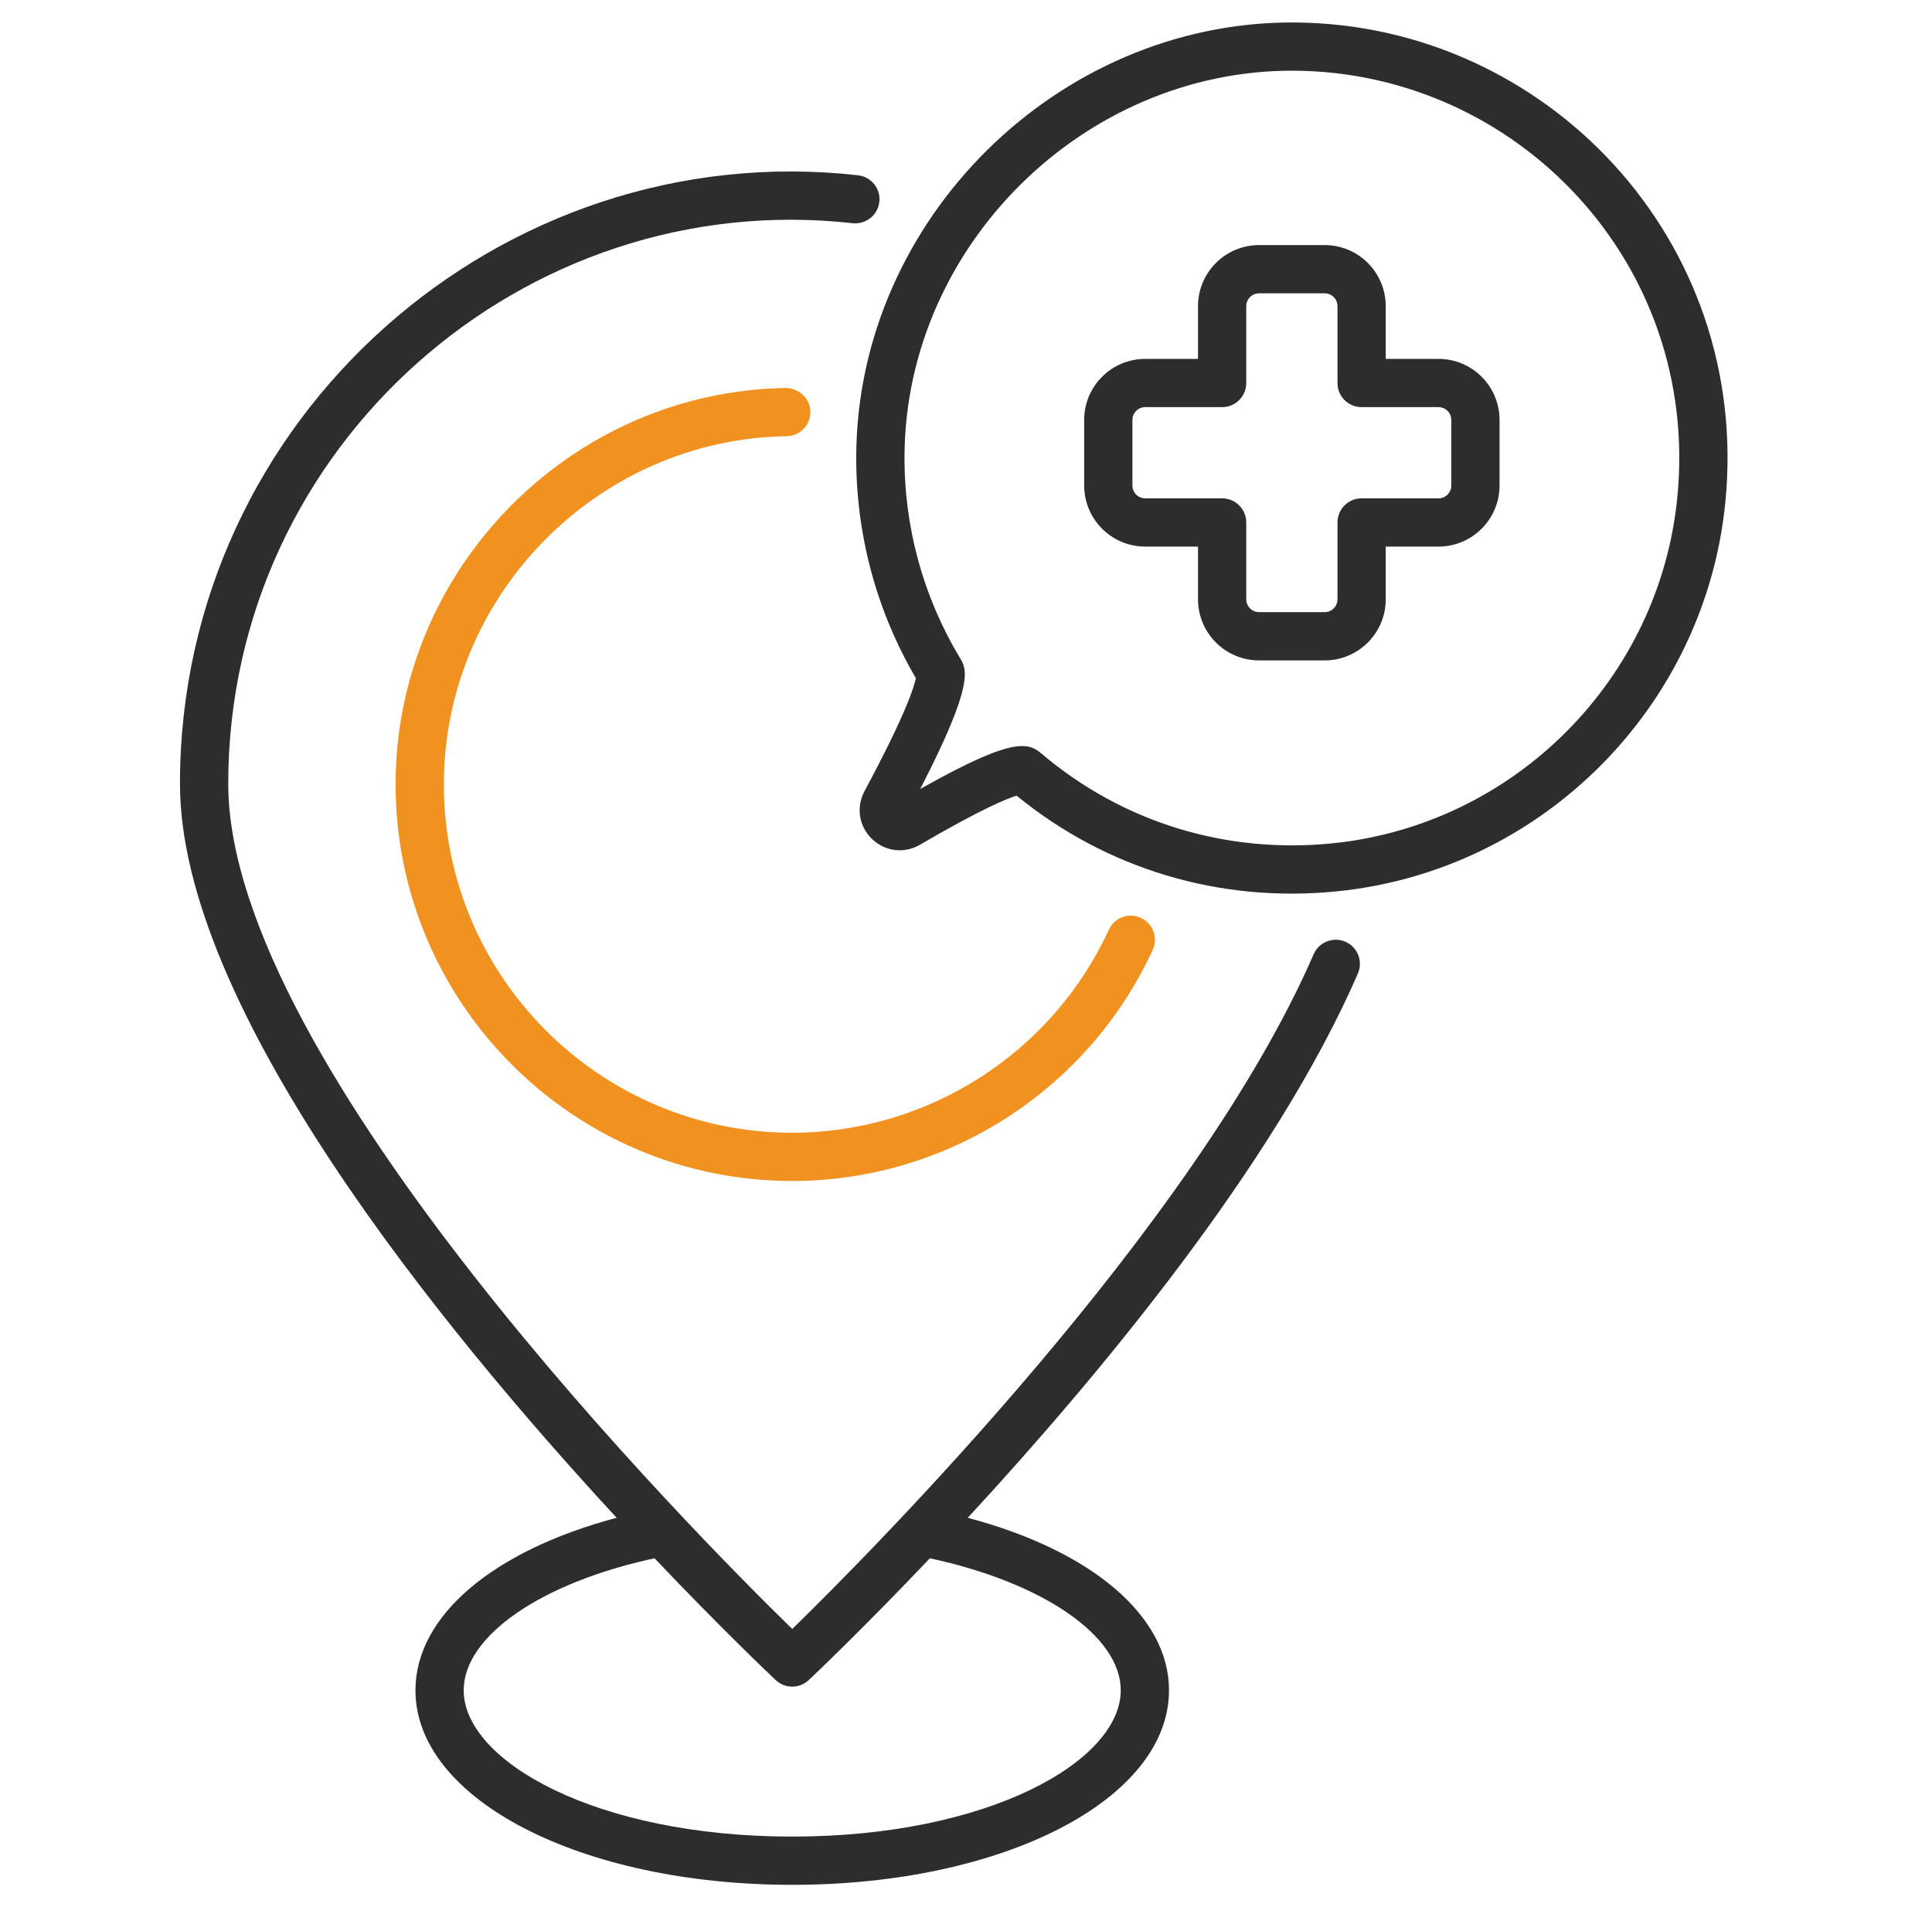 <svg xmlns="http://www.w3.org/2000/svg" fill="none" viewBox="0 0 79 78" height="78" width="79">
<g clip-path="url(#clip0_408_2035)">
<path fill="#2D2D2D" d="M16.988 69.126C16.988 73.587 23.755 77.082 32.395 77.082C41.034 77.082 47.801 73.587 47.801 69.126C47.801 66.083 44.623 63.411 39.572 62.072C44.919 56.282 52.136 47.621 55.525 39.811C55.742 39.311 55.513 38.73 55.013 38.513C54.514 38.297 53.932 38.526 53.715 39.025C48.895 50.133 35.556 63.535 32.395 66.619C28.517 62.834 9.333 43.527 9.333 32.055C9.333 18.246 21.424 7.625 34.865 9.129C35.408 9.183 35.895 8.799 35.956 8.258C36.017 7.716 35.627 7.229 35.086 7.168C20.505 5.532 7.359 17.047 7.359 32.055C7.359 41.194 17.99 54.251 25.215 62.072C20.166 63.412 16.988 66.083 16.988 69.126ZM26.765 63.728C29.473 66.579 31.444 68.45 31.718 68.708C32.097 69.065 32.69 69.066 33.071 68.708C33.301 68.491 35.283 66.612 38.022 63.728C42.643 64.72 45.828 66.901 45.828 69.126C45.828 72.016 40.43 75.109 32.395 75.109C24.359 75.109 18.961 72.016 18.961 69.126C18.961 66.901 22.145 64.721 26.765 63.728Z"></path>
<path fill="#F19220" d="M32.165 17.84C32.71 17.832 33.145 17.383 33.137 16.839C33.128 16.293 32.66 15.873 32.135 15.867C23.335 16.001 16.176 23.273 16.176 32.079C16.176 41.022 23.452 48.298 32.395 48.298C38.712 48.298 44.497 44.587 47.135 38.844C47.362 38.349 47.145 37.763 46.65 37.536C46.155 37.306 45.57 37.525 45.342 38.02C43.025 43.065 37.943 46.325 32.395 46.325C24.54 46.325 18.149 39.934 18.149 32.079C18.149 24.346 24.436 17.958 32.165 17.84Z"></path>
<path fill="#2D2D2D" d="M70.549 20.546C71.613 9.788 63.183 1.004 52.974 0.919C52.928 0.919 52.881 0.918 52.835 0.918C43.243 0.918 35.096 8.972 35.012 18.574C34.984 21.803 35.827 24.965 37.45 27.733C37.389 28.054 37.064 29.16 35.349 32.358C34.999 33.012 35.122 33.796 35.655 34.31C36.19 34.826 36.98 34.921 37.619 34.545C40.149 33.069 41.187 32.655 41.569 32.539C45.225 35.527 49.86 36.942 54.691 36.45C63.051 35.599 69.72 28.91 70.549 20.546ZM54.491 34.488C50.118 34.93 45.889 33.625 42.574 30.809C42.374 30.639 42.159 30.51 41.796 30.51C41.144 30.51 40.012 30.926 37.628 32.266C39.869 27.925 39.527 27.36 39.249 26.899C37.743 24.4 36.96 21.527 36.986 18.591C37.06 10.052 44.304 2.891 52.834 2.891C52.875 2.891 52.917 2.892 52.958 2.892C62.028 2.967 69.534 10.767 68.585 20.352C67.849 27.786 61.921 33.731 54.491 34.488Z"></path>
<path fill="#2D2D2D" d="M58.821 14.677H56.663V12.519C56.663 11.142 55.543 10.023 54.167 10.023H51.483C50.107 10.023 48.987 11.142 48.987 12.519V14.677H46.828C45.452 14.677 44.332 15.797 44.332 17.173V19.857C44.332 21.233 45.452 22.353 46.828 22.353H48.987V24.511C48.987 25.888 50.107 27.008 51.483 27.008H54.167C55.543 27.008 56.663 25.888 56.663 24.511V22.353H58.821C60.198 22.353 61.317 21.233 61.317 19.857V17.173C61.317 15.797 60.198 14.677 58.821 14.677ZM59.344 19.857C59.344 20.145 59.109 20.38 58.821 20.38H55.676C55.131 20.38 54.69 20.822 54.69 21.366V24.511C54.69 24.799 54.455 25.034 54.167 25.034H51.483C51.195 25.034 50.96 24.799 50.96 24.511V21.366C50.96 20.822 50.518 20.38 49.973 20.38H46.828C46.54 20.38 46.305 20.145 46.305 19.857V17.173C46.305 16.884 46.54 16.65 46.828 16.65H49.973C50.518 16.65 50.96 16.209 50.96 15.664V12.519C50.96 12.231 51.195 11.996 51.483 11.996H54.167C54.455 11.996 54.69 12.231 54.69 12.519V15.664C54.69 16.209 55.131 16.65 55.676 16.65H58.821C59.11 16.65 59.344 16.884 59.344 17.173V19.857Z"></path>
</g>
<defs>
<clipPath id="clip0_408_2035">
<rect transform="translate(0.5)" fill="white" height="78" width="78"></rect>
</clipPath>
</defs>
</svg>

